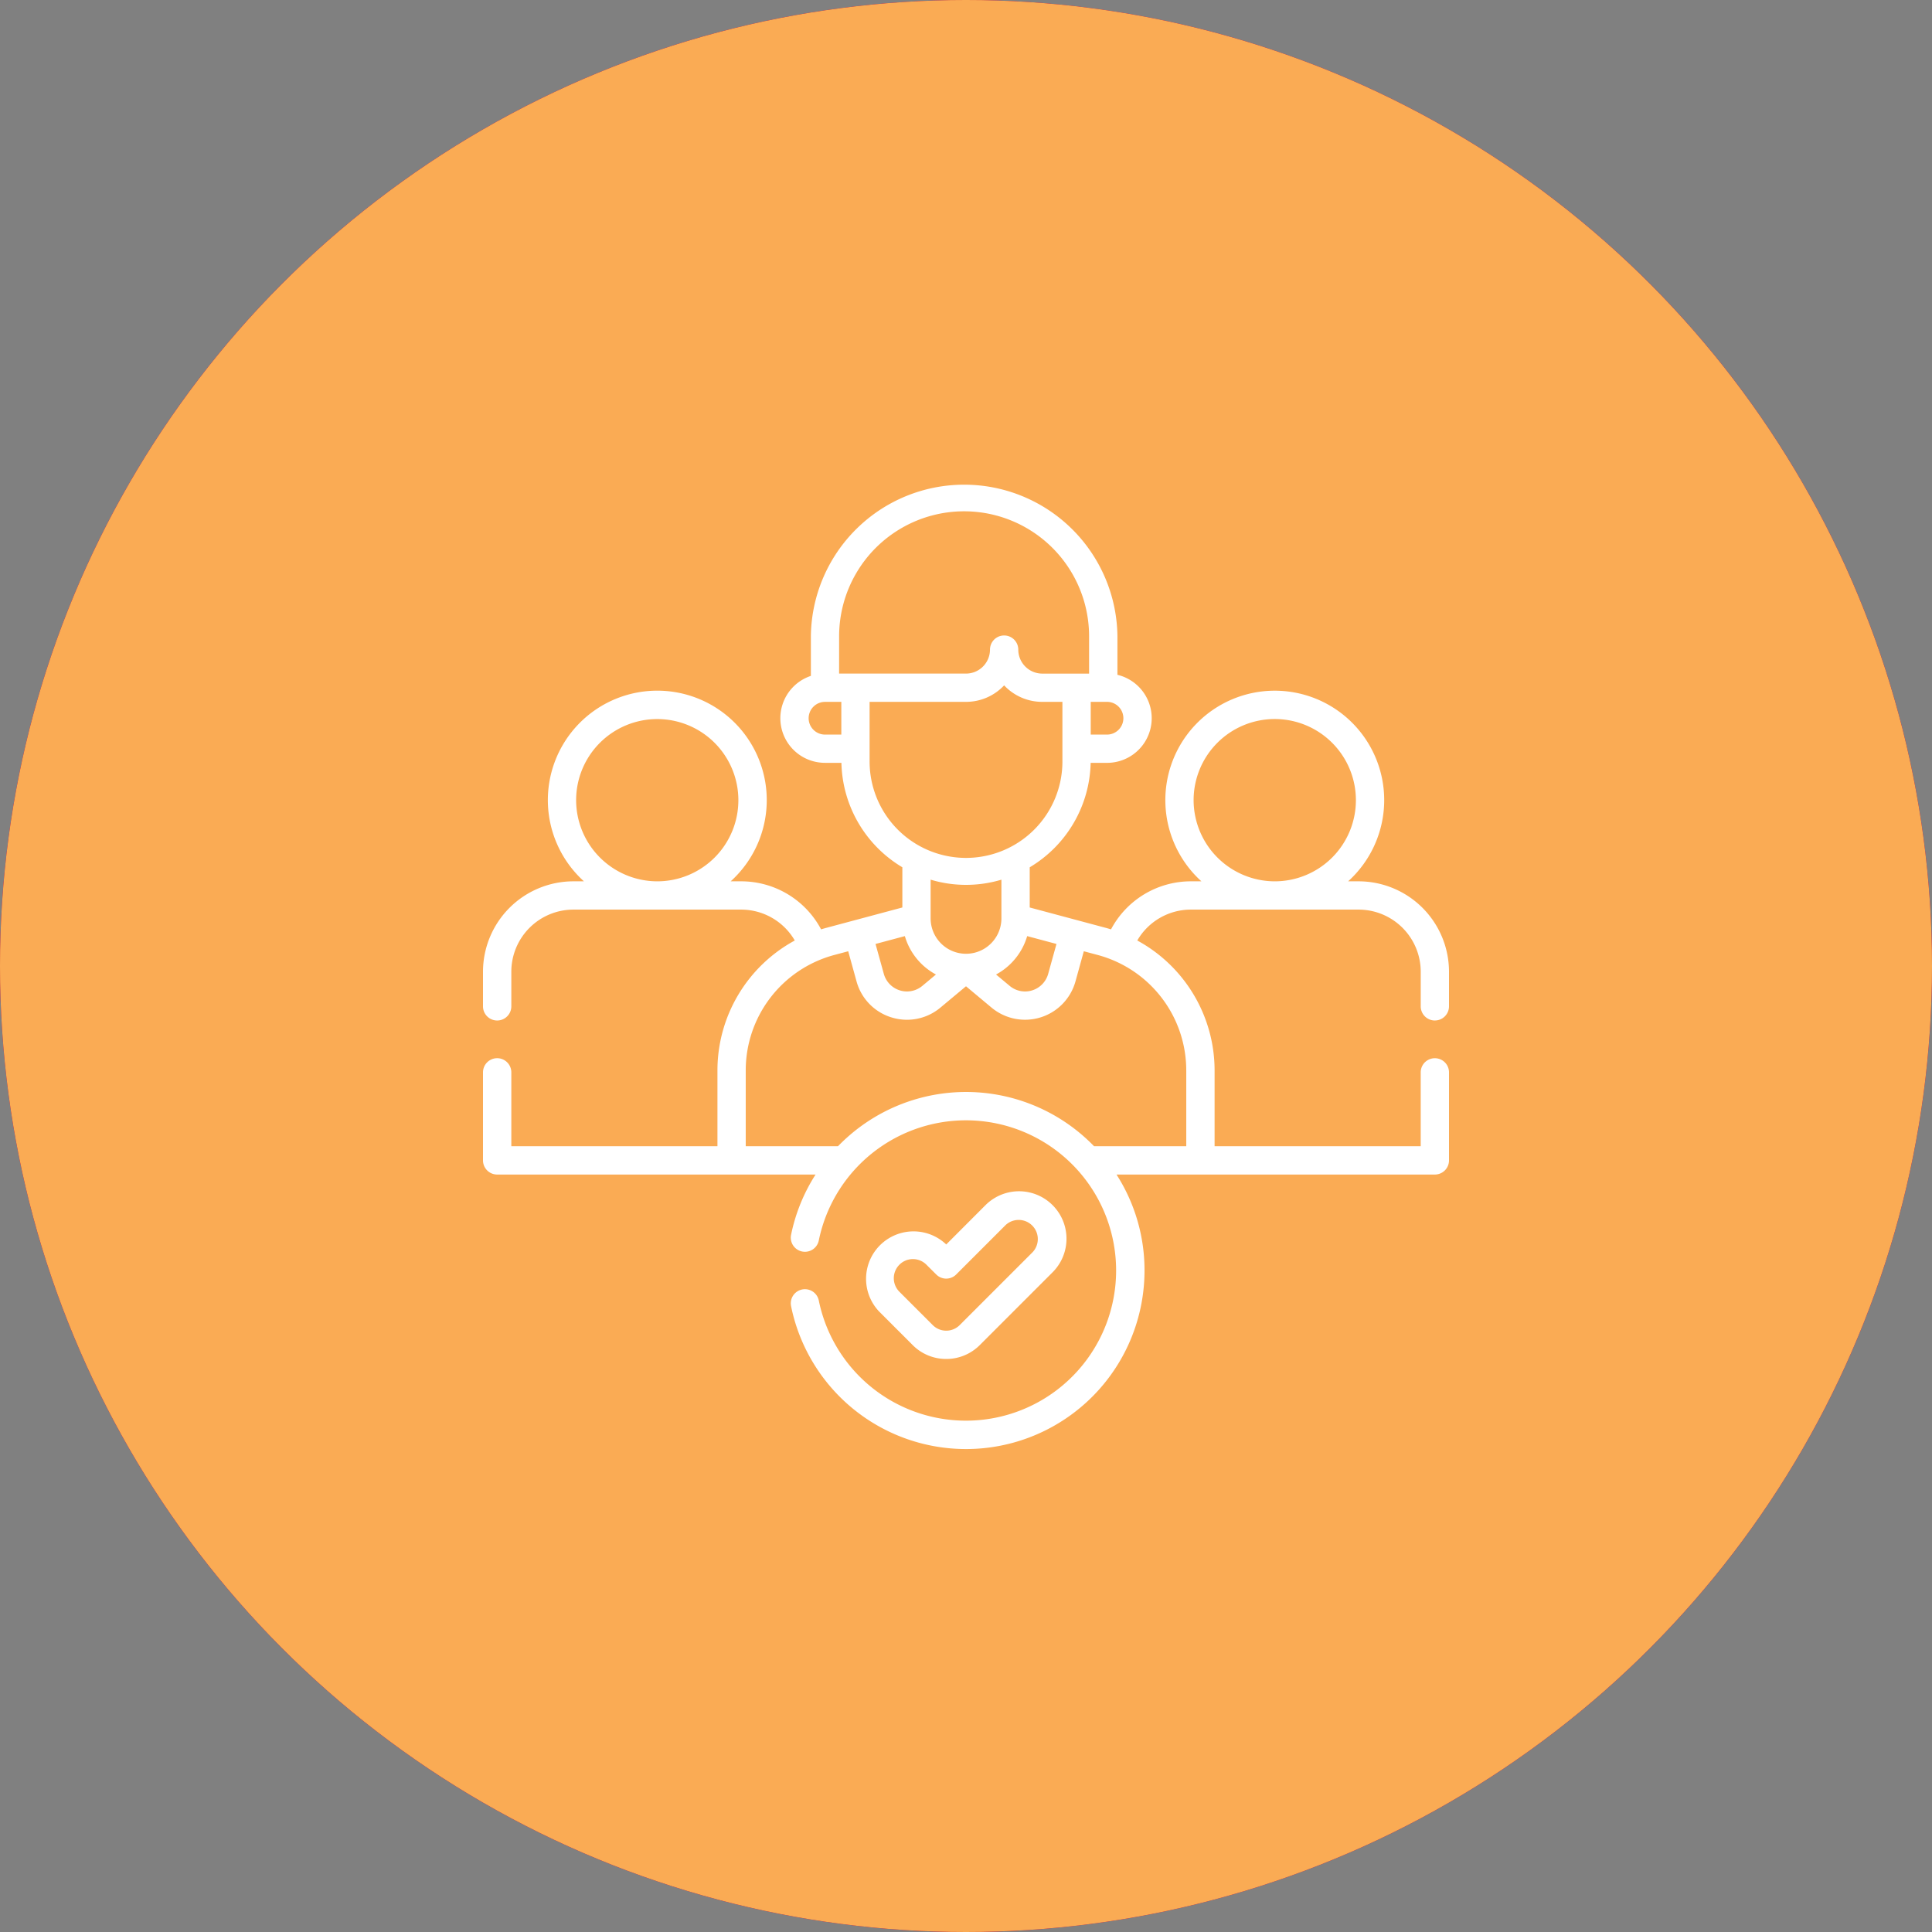 <svg id="Government_Regulatory" data-name="Government &amp; Regulatory" xmlns="http://www.w3.org/2000/svg" viewBox="0 0 100 100"><rect x="0" y="0" width="100" height="100" fill="#808080" stroke="none"/><defs><style>.cls-1{fill:#652c90;}.cls-2{fill:#c5202f;}.cls-3{fill:#faab54;}.cls-4{fill:#fff;}</style></defs><title>Government-y</title><circle class="cls-1" cx="50" cy="50" r="50"/><circle class="cls-2" cx="50" cy="50" r="50"/><circle class="cls-3" cx="50" cy="50" r="50"/><path class="cls-4" d="M61.781,41.417a4.2,4.2,0,1,1,4.216,4.2h-.031a4.208,4.208,0,0,1-4.185-4.2m-.38,13.979v3.932H56.628a9.224,9.224,0,0,0-13.253,0H38.599V55.396a6.183,6.183,0,0,1,4.575-5.964l.729-.195.432,1.562a2.691,2.691,0,0,0,1.8,1.859,2.726,2.726,0,0,0,.812.125,2.695,2.695,0,0,0,1.727-.628L50,51.049l1.325,1.107a2.709,2.709,0,0,0,4.341-1.357l.432-1.562.729.195a6.184,6.184,0,0,1,4.573,5.964M50,45.8a6.359,6.359,0,0,0,1.833-.268v2.003a1.832,1.832,0,0,1-3.664,0V45.531A6.354,6.354,0,0,0,50,45.8m-4.99-6.456V36.328H50a2.7,2.7,0,0,0,1.974-.854,2.696,2.696,0,0,0,1.974.854H54.99v3.016a4.99,4.99,0,1,1-9.979,0m-3.156-2.169a.848.848,0,0,1,.846-.846h.846v1.693h-.846a.848.848,0,0,1-.846-.846m1.578-4.242a6.469,6.469,0,0,1,12.938,0v1.932H53.948a1.244,1.244,0,0,1-1.242-1.242.732.732,0,1,0-1.464,0A1.244,1.244,0,0,1,50,34.865H43.432Zm14.713,4.242a.848.848,0,0,1-.846.846h-.844V36.328h.846a.847.847,0,0,1,.844.846M53.167,48.453l1.516.406-.43,1.55a1.242,1.242,0,0,1-1.99.622l-.708-.591a3.32,3.32,0,0,0,1.612-1.987M48.445,50.44l-.708.591a1.242,1.242,0,0,1-1.99-.622l-.43-1.55,1.518-.406a3.307,3.307,0,0,0,1.609,1.987M29.82,41.417a4.199,4.199,0,1,1,4.213,4.2h-.029A4.207,4.207,0,0,1,29.82,41.417M74.268,52.82A.732.732,0,0,0,75,52.089V50.294a4.684,4.684,0,0,0-4.677-4.677h-.544a5.664,5.664,0,1,0-7.594,0h-.544a4.677,4.677,0,0,0-4.135,2.487c-.099-.031-.198-.06-.299-.086l-3.909-1.047V44.891a6.455,6.455,0,0,0,3.154-5.406h.852a2.31,2.31,0,0,0,.534-4.557V32.932a7.934,7.934,0,0,0-15.867,0v2.052a2.309,2.309,0,0,0,.732,4.5h.849a6.455,6.455,0,0,0,3.154,5.406v2.081l-3.909,1.047c-.099.026-.201.055-.297.086a4.681,4.681,0,0,0-4.138-2.487h-.542a5.665,5.665,0,1,0-7.596,0H29.68A4.684,4.684,0,0,0,25,50.294v1.794a.733.733,0,0,0,1.466,0V50.294A3.217,3.217,0,0,1,29.68,47.081h8.68A3.212,3.212,0,0,1,41.138,48.68a7.65,7.65,0,0,0-4.003,6.716v3.932H26.466v-3.823a.733.733,0,0,0-1.466,0v4.557a.733.733,0,0,0,.734.732H42.214a9.172,9.172,0,0,0-1.268,3.12.732.732,0,0,0,1.435.292,7.773,7.773,0,1,1,0,3.109.732.732,0,1,0-1.435.292A9.24,9.24,0,0,0,59.24,65.76a9.172,9.172,0,0,0-1.45-4.966H74.268A.732.732,0,0,0,75,60.062V55.505a.732.732,0,1,0-1.464,0v3.823H62.867V55.396A7.655,7.655,0,0,0,58.865,48.68a3.205,3.205,0,0,1,2.776-1.599h8.682a3.219,3.219,0,0,1,3.214,3.214v1.794a.732.732,0,0,0,.732.732"/><path class="cls-4" d="M46.552,65.462a.987.987,0,0,1,1.401,0l.505.503a.729.729,0,0,0,1.036,0l2.55-2.55a.991.991,0,0,1,1.401,1.401l-3.768,3.768a.987.987,0,0,1-1.401,0l-1.724-1.724a.99.99,0,0,1,0-1.398m2.425,4.878a2.445,2.445,0,0,0,1.737-.719l3.768-3.768a2.456,2.456,0,1,0-3.474-3.474l-2.031,2.034a2.456,2.456,0,0,0-3.461,3.484l1.724,1.724a2.441,2.441,0,0,0,1.737.719"/></svg>